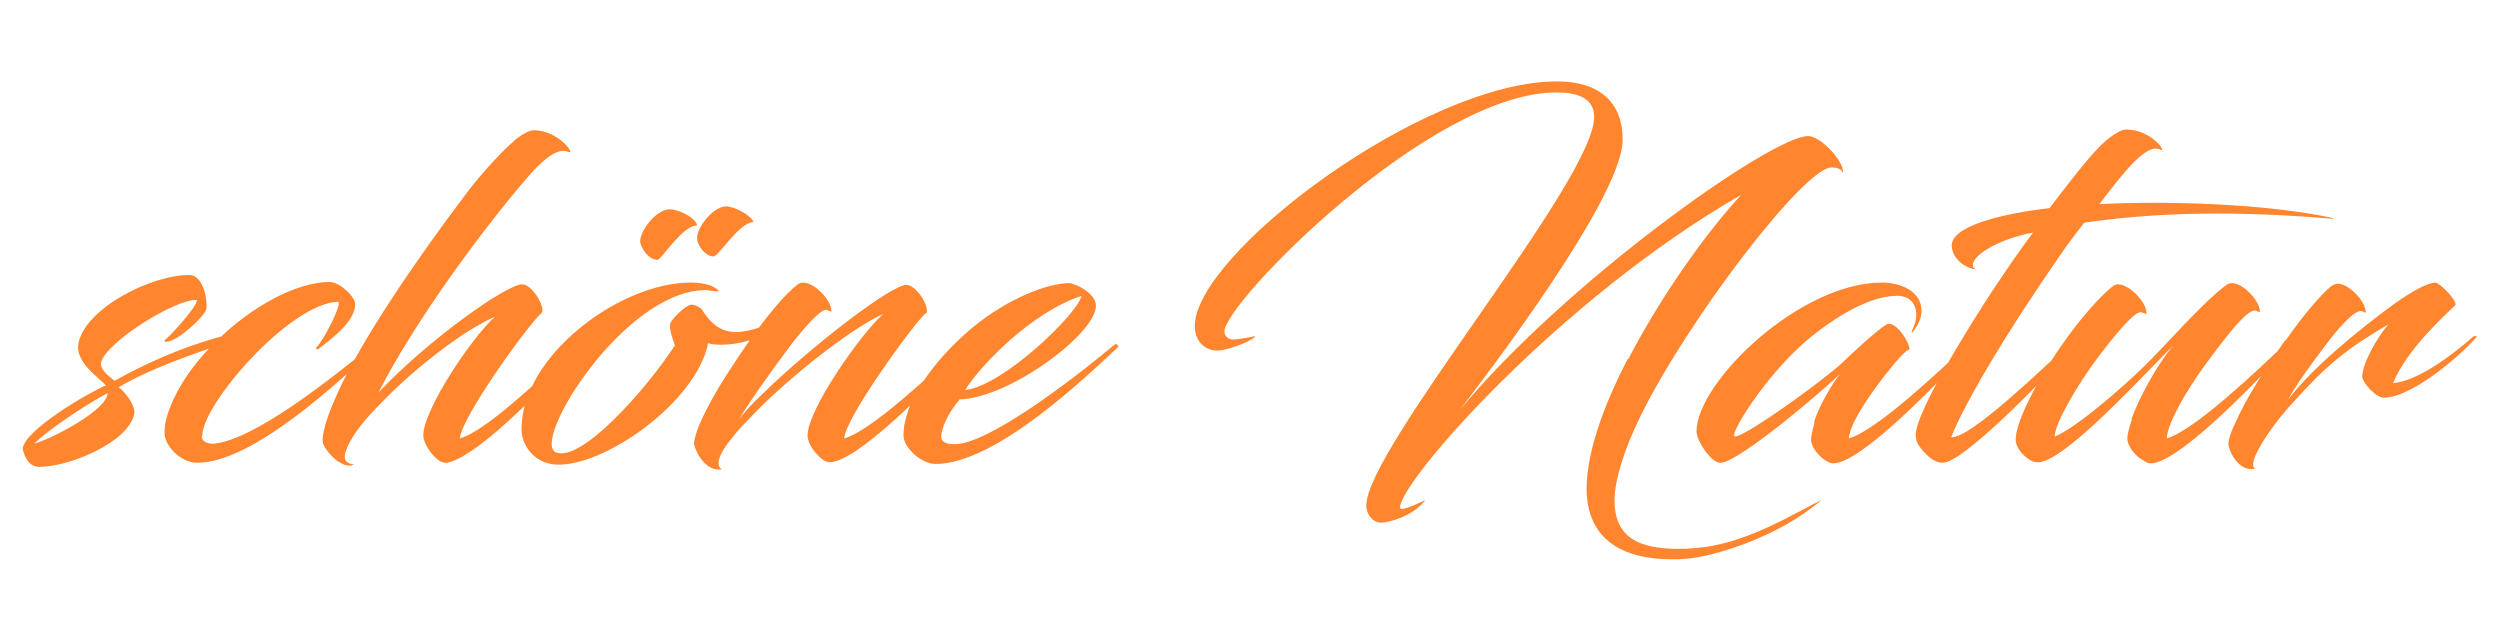 <?xml version="1.0" encoding="UTF-8"?>
<!DOCTYPE svg PUBLIC "-//W3C//DTD SVG 1.1//EN" "http://www.w3.org/Graphics/SVG/1.1/DTD/svg11.dtd">
<!-- Creator: CorelDRAW 2017 -->
<svg xmlns="http://www.w3.org/2000/svg" xml:space="preserve" width="43mm" height="11mm" version="1.1" style="shape-rendering:geometricPrecision; text-rendering:geometricPrecision; image-rendering:optimizeQuality; fill-rule:evenodd; clip-rule:evenodd"
viewBox="0 0 4300 1100"
 xmlns:xlink="http://www.w3.org/1999/xlink">
 <defs>
  <style type="text/css">
   <![CDATA[
    .fil0 {fill:#FF852F;fill-rule:nonzero}
   ]]>
  </style>
 </defs>
 <g id="Vrstva_x0020_1">
  <path class="fil0" d="M339 516c-2,15 -53,69 -56,69 -1,0 1,3 2,3 21,0 69,-46 70,-57 2,-22 -8,-58 -29,-58 -68,0 -179,58 -191,117 -7,34 39,62 47,73 -27,11 -140,76 -143,109 4,17 12,31 29,31 50,0 152,-41 163,-91 2,-16 -17,-39 -27,-46 84,-50 237,-90 230,-93 0,-2 -3,-4 -5,-4 -10,0 -109,17 -232,86 -8,-7 -26,-19 -23,-32 10,-36 130,-110 165,-107zm-154 160c0,29 -96,79 -126,87 22,-22 79,-61 126,-87zm163 73c0,-54 151,-228 234,-230 6,5 -25,66 -38,79 -2,2 2,4 4,2 25,-19 63,-48 63,-77 0,-12 -26,-38 -44,-38 -55,0 -133,40 -196,103 -52,50 -79,104 -86,137 -2,9 -2,17 -2,23 4,25 32,48 56,48 96,0 245,-140 311,-202 2,-2 -3,-5 -5,-4 -75,61 -205,165 -276,173 -7,1 -22,-1 -22,-13zm561 -446c29,-33 52,-49 68,-42 15,8 -15,-37 -59,-37 -6,0 -17,5 -29,14 -33,28 -73,75 -93,103 -73,96 -178,248 -218,341 -23,51 -25,76 -22,82 5,12 22,29 28,31 8,5 16,8 25,4 -18,-2 -19,-13 -12,-29 8,-19 25,-42 48,-66 0,0 31,-32 39,-39 56,-52 121,-100 167,-120 -40,36 -123,160 -123,204 0,14 18,41 33,46 5,2 8,1 12,0 8,-2 20,-8 26,-12 58,-34 150,-130 205,-190 2,-2 -2,-8 -7,-5 -49,46 -158,153 -206,166 2,-36 120,-199 140,-215 9,-8 -15,-50 -33,-50 -26,0 -159,93 -247,186 63,-124 184,-287 259,-373zm290 84c-5,-15 -35,-28 -49,-27 -22,2 -49,36 -49,56 2,12 15,31 30,31 7,-1 43,-59 67,-59zm97 -5c-5,-13 -35,-28 -49,-27 -21,2 -49,36 -48,56 1,12 15,31 29,30 8,-1 44,-58 67,-59zm-63 119c3,0 5,0 2,-2 -5,-5 -18,-13 -47,-13 -122,0 -291,126 -291,252 0,29 23,59 59,61 82,5 242,-107 262,-209 4,2 12,3 23,3 12,0 29,-2 46,-7 38,-12 69,-38 73,-49 -8,-1 -37,29 -89,34 -31,2 -49,-15 -64,-39 -2,-2 -10,-8 -18,-8 -10,1 -33,24 -36,32 -3,8 5,31 8,38 -52,79 -162,202 -205,184 -43,-19 118,-279 258,-279 5,0 12,2 19,2zm359 39c10,-8 -15,-50 -33,-50 -26,0 -162,104 -249,189 -16,15 -31,31 -39,43 12,-22 52,-79 88,-127 23,-30 52,-63 62,-62 6,1 9,5 9,2 0,-19 -29,-49 -49,-49 -2,0 -7,1 -10,4 -20,15 -54,56 -82,96 -25,36 -55,81 -73,117 -19,36 -23,56 -22,62 6,22 25,47 48,42 -12,-5 -6,-26 15,-51 8,-11 18,-22 28,-32 57,-62 171,-155 234,-184 -40,36 -130,165 -130,209 0,8 5,20 14,30 8,9 16,16 24,16 46,0 172,-127 239,-201 2,-2 -2,-8 -6,-5 -49,46 -160,152 -208,165 2,-36 121,-199 140,-215zm58 147c86,-2 235,-113 235,-161 0,-22 -36,-39 -47,-39 -33,0 -102,24 -166,77 -49,41 -88,90 -107,134 -6,17 -11,32 -11,51 0,21 31,49 55,49 103,0 256,-147 314,-201 2,-2 -3,-6 -5,-5 -78,65 -219,172 -276,172 -17,0 -24,-5 -23,-15 2,-20 17,-45 31,-61zm210 -178c-5,29 -133,154 -200,162 25,-41 114,-134 200,-162zm940 108c-42,80 -71,162 -71,223 0,89 63,122 147,122 8,0 16,0 25,-1 43,-3 157,-36 232,-101 -46,22 -134,79 -223,83 -8,1 -15,1 -23,1 -64,0 -110,-17 -110,-83 0,-37 18,-91 45,-146 83,-168 282,-427 328,-427 5,0 15,0 20,9 2,-20 -39,-63 -60,-63 -63,0 -418,252 -599,471 105,-137 280,-379 280,-465 0,-63 -39,-100 -113,-100 -230,0 -623,297 -623,421 0,23 15,42 39,42 19,0 65,-19 65,-25 -8,2 -30,6 -38,6 -7,0 -15,-5 -15,-14 0,-49 354,-411 571,-411 29,0 65,6 65,42 0,110 -392,570 -392,669 0,15 12,29 25,29 15,0 56,-12 76,-38 3,-3 -43,22 -43,12 0,-45 274,-358 587,-538 -63,68 -140,178 -194,282zm321 110c-3,12 -6,21 -6,29 0,14 15,30 25,36 5,3 9,5 13,5 46,0 172,-129 239,-202 2,-2 -2,-8 -5,-5 -48,45 -158,150 -207,164 0,-6 3,-15 8,-26 23,-49 93,-134 96,-126 3,-9 -23,-52 -39,-44 -19,11 -69,59 -83,72 -40,34 -148,112 -174,120 -2,1 -4,1 -5,0 -7,-4 51,-101 124,-164 50,-42 107,-75 151,-77 23,-2 38,10 38,33 0,12 -5,21 -8,28 -1,1 1,2 2,1 8,-10 15,-23 15,-36 0,-36 -39,-49 -68,-49 -142,0 -319,172 -319,256 0,15 20,45 34,52 2,1 5,2 7,2 32,0 183,-130 206,-153 -15,19 -36,55 -45,83zm404 -369c-86,10 -171,32 -168,66 2,25 29,39 41,39 -20,-12 25,-49 99,-63 -29,38 -51,72 -72,103 -95,147 -130,222 -130,245 0,8 2,10 2,12 5,12 22,28 28,31 7,4 15,7 25,3 46,-17 181,-157 218,-201 2,-2 -1,-8 -5,-5 -46,42 -174,167 -207,164 19,-49 76,-147 144,-249 31,-46 56,-84 85,-120 129,-19 270,-20 423,-7 9,1 6,-1 0,-2 -110,-23 -273,-29 -397,-23 34,-44 79,-106 104,-94 15,8 -16,-36 -59,-34 -7,0 -17,6 -29,15 -19,15 -41,40 -101,119zm142 363c-4,12 -8,25 -8,33 0,14 15,32 28,38 4,3 8,5 12,5 46,0 172,-129 239,-202 2,-2 -2,-8 -6,-5 -47,45 -157,150 -205,164 0,-22 29,-76 67,-128 25,-34 47,-62 59,-74 10,-11 20,-18 25,-18 7,1 9,5 9,2 0,-19 -29,-49 -48,-49 -3,0 -7,1 -11,4 -44,34 -101,101 -141,140 -37,36 -116,105 -153,120 0,-22 39,-90 78,-141 26,-34 59,-74 70,-73 7,1 10,5 10,2 0,-20 -30,-50 -49,-50 -2,0 -7,1 -11,5 -19,15 -52,52 -79,90 -44,61 -86,139 -86,172 0,19 24,39 36,39 0,0 5,0 6,0 46,-9 150,-120 228,-200 -29,36 -58,90 -71,126zm263 -135c-31,44 -66,97 -85,141 -9,18 -13,32 -12,39 5,22 24,46 46,40 -17,-8 29,-76 69,-118 52,-58 89,-89 160,-130 -20,23 -45,68 -45,90 0,9 23,36 37,36 53,0 146,-86 160,-105 -1,-2 -5,-1 -6,0 -48,42 -101,77 -138,80 25,-60 90,-117 107,-134 5,-6 -26,-39 -35,-39 -16,2 -39,15 -69,36 -66,48 -144,113 -184,166 16,-29 43,-65 64,-93 23,-31 50,-61 62,-60 6,1 8,5 8,2 0,-19 -29,-49 -48,-49 -3,0 -6,1 -11,4 -19,15 -52,55 -79,94z"/>
 </g>
</svg>
